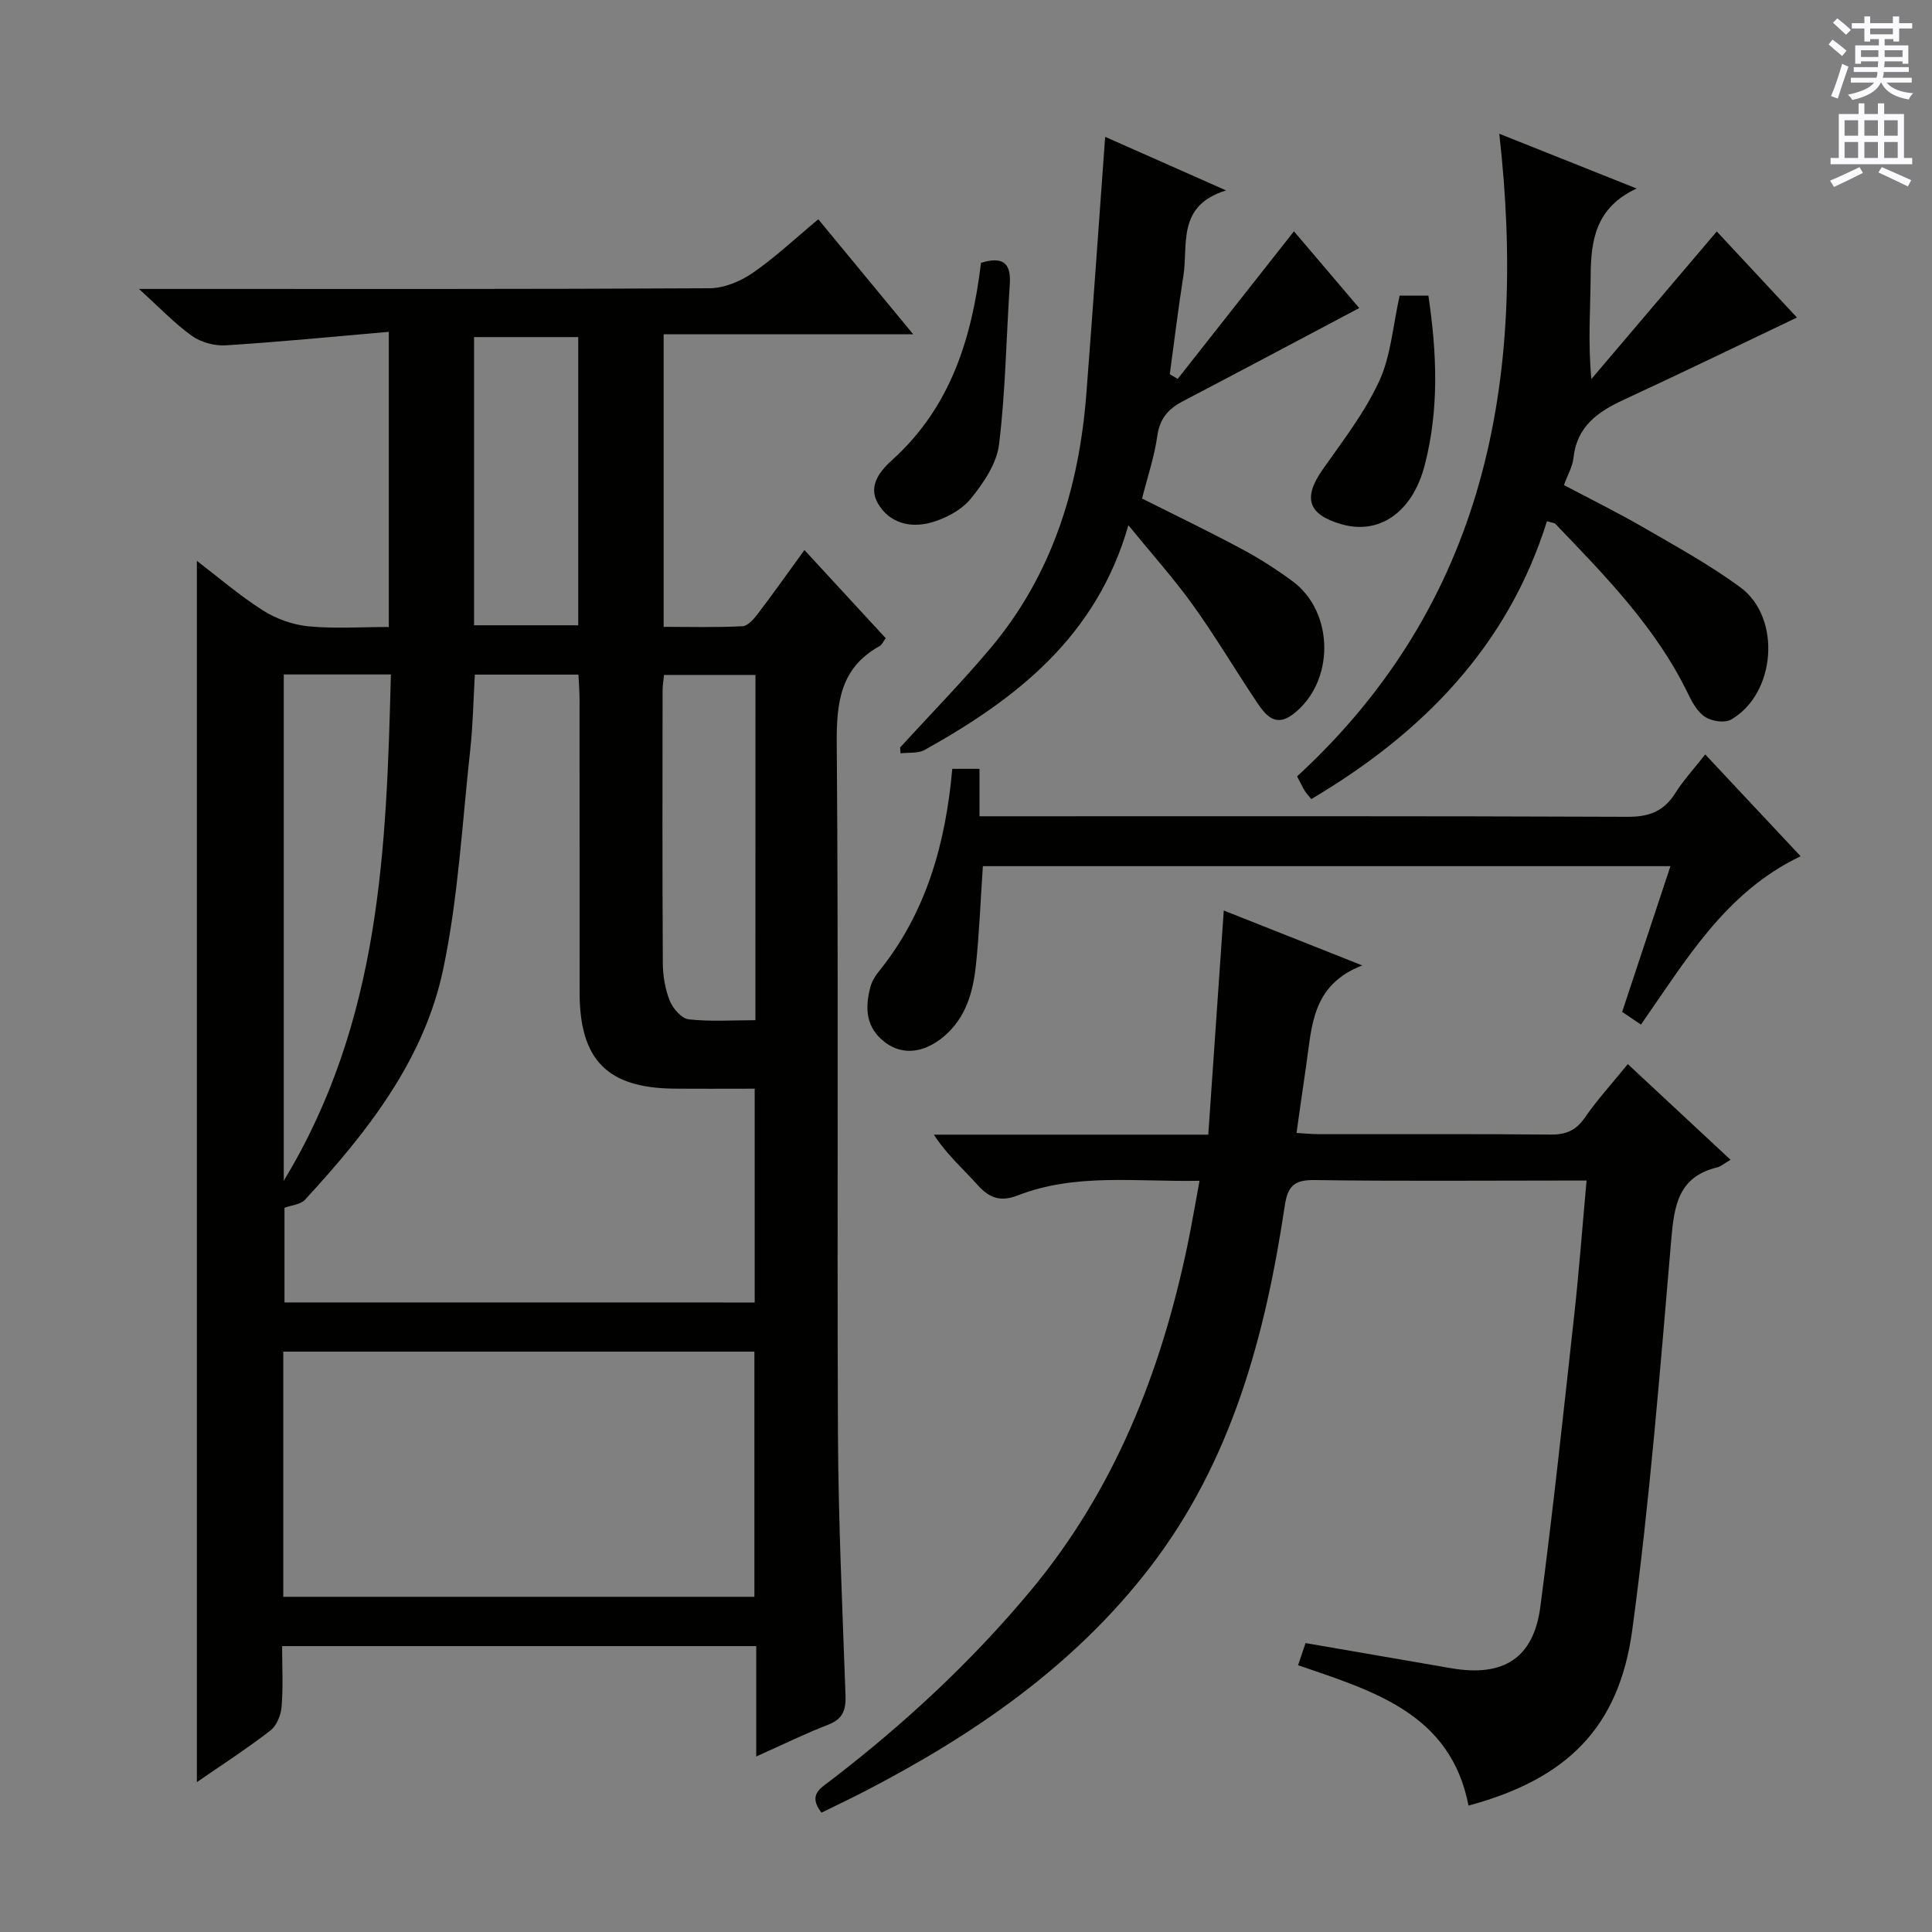 <svg enable-background="new 0 0 400 400" viewBox="0 0 400 400" xmlns="http://www.w3.org/2000/svg"><rect x="0" y="0" width="400" height="400" fill="#808080" stroke="none"/><g fill="#010100"><path d="m156.57 363.66c0-8.22 0-15.34 0-22.85-32.8 0-65.16 0-98.16 0 0 4.32.23 8.46-.11 12.55-.14 1.73-1.02 3.93-2.32 4.93-4.85 3.75-10.02 7.09-15.22 10.68 0-84.38 0-168.43 0-252.85 4.45 3.4 8.84 7.18 13.67 10.26 2.75 1.75 6.18 2.97 9.41 3.29 5.41.53 10.9.14 16.66.14 0-20.27 0-40 0-61.11-11.45 1-22.63 2.1-33.82 2.8-2.3.14-5.1-.64-6.97-1.98-3.57-2.55-6.63-5.8-10.95-9.7h6.69c37.17 0 74.33.07 111.5-.14 2.99-.02 6.35-1.43 8.88-3.17 4.63-3.19 8.77-7.1 13.59-11.11 6.35 7.7 12.54 15.19 19.65 23.81-17.92 0-34.7 0-51.67 0v60.57c5.5 0 10.93.16 16.34-.13 1.14-.06 2.4-1.58 3.25-2.69 3.21-4.23 6.28-8.57 9.56-13.08 5.66 6.14 11.17 12.12 16.83 18.25-.51.68-.77 1.36-1.26 1.63-8.13 4.51-8.95 11.65-8.88 20.23.38 47.66.04 95.33.25 143 .08 17.96.93 35.92 1.56 53.88.11 2.98-.4 4.98-3.51 6.18-4.76 1.84-9.35 4.1-14.97 6.61zm-.32-93.99c0-14.91 0-29.3 0-44.27-5.78 0-11.23.04-16.68-.01-13.85-.13-19.56-5.95-19.57-19.9-.01-20.15 0-40.29-.01-60.44 0-1.76-.14-3.51-.23-5.38-7.41 0-14.33 0-21.45 0-.31 5.36-.39 10.48-.95 15.55-1.67 15.16-2.47 30.52-5.59 45.39-3.96 18.89-15.76 33.81-28.59 47.75-.97 1.06-2.95 1.19-4.28 1.69v19.61c32.61.01 64.72.01 97.35.01zm-97.6 60.93h97.54c0-17.06 0-33.9 0-50.76-32.73 0-65.06 0-97.54 0zm.1-190.96v104.83c20.08-33.13 21.24-68.75 22.18-104.83-7.82 0-14.75 0-22.18 0zm97.66.1c-6.6 0-12.67 0-18.93 0-.12 1.27-.3 2.24-.3 3.2-.02 18.82-.06 37.64.05 56.47.02 2.61.47 5.37 1.43 7.77.65 1.61 2.45 3.7 3.92 3.86 4.51.51 9.11.18 13.82.18.01-24 .01-47.45.01-71.48zm-58.26-10.28h21.57c0-20.09 0-39.81 0-59.67-7.34 0-14.38 0-21.57 0z"/><path d="m250.16 234.92c1.08-15.63 2.12-30.67 3.21-46.41 9.11 3.61 18.11 7.18 28.67 11.37-10.49 4.06-10.41 12.63-11.59 20.59-.68 4.57-1.31 9.14-2.02 14.09 1.74.1 3.19.26 4.64.26 16 .02 31.99-.07 47.99.08 3.17.03 5.23-.85 7.06-3.5 2.54-3.68 5.59-7.01 8.9-11.09 7.07 6.59 14.03 13.06 21.27 19.81-1.37.8-2.02 1.4-2.77 1.58-8.07 1.94-8.9 7.93-9.51 15-2.31 26.97-4.44 53.99-8.07 80.79-2.76 20.34-13.68 30.88-33.9 36.34-3.7-19.09-19.68-23.7-35.29-29.07.62-1.82 1.12-3.32 1.55-4.58 10.29 1.77 20.23 3.49 30.17 5.21 10.79 1.86 17.04-2.06 18.44-12.72 2.65-20.08 4.79-40.22 7.01-60.35 1-9.06 1.68-18.15 2.56-27.9-2.09 0-3.71 0-5.32 0-17 0-33.99.15-50.99-.1-4.26-.06-5.57 1.24-6.19 5.43-4.03 26.86-10.98 52.78-27.9 74.77-15.75 20.47-36.55 34.72-59.24 46.45-2.91 1.5-5.87 2.9-8.76 4.32-2.88-3.71-.18-5.06 1.9-6.66 15.11-11.59 29-24.45 41.23-39.09 17.52-20.96 27.17-45.46 32.67-71.85.87-4.18 1.57-8.4 2.47-13.22-13.14.25-25.66-1.64-37.67 3.04-3.45 1.35-5.83.58-8.25-2.14-2.95-3.31-6.35-6.23-9.08-10.45z"/><path d="m320.28 107.92c-8.08 25.83-25.7 43.85-48.79 57.52-.51-.63-.98-1.12-1.33-1.67-.43-.68-.77-1.43-1.61-3.03 38.94-35.83 47.65-81.81 41.86-133.05 9.81 3.91 18.64 7.43 28.44 11.34-8.48 3.94-9.48 10.68-9.52 18.09-.04 6.79-.59 13.59.15 21.35 8.59-10.11 17.18-20.23 25.96-30.55 5.25 5.64 11.12 11.94 16.6 17.82-12.05 5.74-23.93 11.51-35.91 17.05-5.37 2.48-9.67 5.53-10.36 12.02-.18 1.75-1.17 3.41-1.97 5.62 5.59 2.96 11.2 5.72 16.59 8.85 6.76 3.91 13.65 7.7 19.92 12.31 8.6 6.32 7.36 22.1-1.93 27.4-1.3.74-3.92.35-5.3-.52-1.56-.98-2.68-2.96-3.53-4.72-6.63-13.75-17.14-24.46-27.52-35.28-.18-.22-.58-.21-1.75-.55z"/><path d="m233.62 108.74c-6.59 23.09-23.2 35.94-42.17 46.52-1.38.77-3.33.5-5.01.71-.03-.41-.06-.81-.08-1.22 6.24-6.82 12.72-13.44 18.67-20.5 12.8-15.2 18.38-33.25 19.89-52.75 1.36-17.56 2.57-35.13 3.89-53.17 7.63 3.38 15.69 6.95 25.03 11.09-10.26 3.19-7.8 11.19-8.83 17.67-1.07 6.77-1.89 13.59-2.82 20.39.55.32 1.09.64 1.64.96 7.93-10.07 15.86-20.13 24.07-30.55 4.47 5.25 9.26 10.88 13.51 15.89-12.22 6.47-24.33 12.92-36.49 19.28-2.98 1.56-4.79 3.54-5.3 7.13-.62 4.39-2.07 8.66-3.17 13.03 6.99 3.51 13.86 6.81 20.58 10.41 3.65 1.95 7.18 4.21 10.52 6.66 8.79 6.45 8.83 20.97.16 27.58-3.76 2.87-5.8.04-7.61-2.66-4.43-6.63-8.5-13.51-13.15-19.98-3.95-5.49-8.49-10.55-13.33-16.49z"/><path d="m197.16 159.18h5.63v9.82h6.29c42.64 0 85.29-.07 127.93.11 4.48.02 7.5-1.17 9.85-4.92 1.66-2.64 3.82-4.97 6.19-7.99 6.67 7.12 13.09 13.97 19.75 21.08-15.62 7.44-23.75 21.57-33.06 34.85-1.4-.94-2.59-1.75-3.89-2.63 3.33-10.05 6.6-19.91 10-30.17-47.66 0-94.99 0-142.36 0-.46 6.86-.73 13.63-1.42 20.35-.59 5.68-2.06 11.12-6.8 15.03-3.99 3.29-8.34 3.79-11.87 1.21-4.15-3.03-4.39-7.18-3.17-11.65.3-1.09.93-2.16 1.65-3.05 9.88-12.18 13.9-26.55 15.28-42.04z"/><path d="m203.11 54.41c4.44-1.35 6.25-.03 5.96 4.39-.74 11.08-.88 22.22-2.23 33.22-.49 3.98-3.23 8.03-5.89 11.27-1.94 2.36-5.27 4.11-8.3 4.93-4.19 1.13-8.52.09-10.88-3.98-2.21-3.82.66-6.93 3.11-9.16 11.97-10.89 16.33-25.05 18.23-40.67z"/><path d="m289.78 61.2h5.95c1.77 11.9 2.25 23.61-.78 35.19-2.55 9.74-9.44 14.42-17.28 12.13-6.91-2.02-7.94-5.44-3.82-11.32 4.16-5.93 8.69-11.76 11.69-18.27 2.44-5.27 2.84-11.48 4.24-17.73z"/></g><path d="m378.6 9.2.8-1c.9.7 1.9 1.4 2.9 2.3l-.9 1.1c-1.1-.9-2-1.7-2.8-2.4zm.5 10.7c.9-2.1 1.6-4.3 2.3-6.7.4.2.8.4 1.3.6-.7 2.1-1.5 4.3-2.2 6.6zm.4-15.2.9-.9c1 .8 2 1.6 2.8 2.4l-1 1c-1-.9-1.9-1.8-2.7-2.5zm12.5-1.3h1.2v1.4h2.7v1.1h-2.7v2.7h-1.2v-.5h-1.8v1.3h4.9v3.8h-1.2v-.5h-3.7c0 .4-.1.9-.1 1.2h5.1v1h-5.2c0 .5-.1.9-.2 1.2h6v1h-5.2c1.1 1.3 2.9 2 5.5 2.2-.4.4-.7.8-.9 1.3-2.9-.5-4.8-1.6-5.7-3.5h-.1c-.8 1.7-2.7 2.9-5.9 3.6-.2-.4-.6-.8-.9-1.1 2.8-.6 4.6-1.4 5.4-2.5h-4.8v-1h5.3c.1-.3.2-.7.2-1.2h-4.9v-1h5c0-.4 0-.8.1-1.2h-3.6v.5h-1.2v-3.8h4.9v-1.3h-1.8v.5h-1.2v-2.7h-2.6v-1.1h2.6v-1.4h1.2v1.4h4.7v-1.4zm-6.7 8.4h3.6c0-.4 0-.9 0-1.4h-3.6zm1.9-4.7h4.7v-1.2h-4.7zm6.7 3.3h-3.7v1.4h3.7z" fill="#fbfafc"/><path d="m384.7 21.4h1.3v2.2h2.8v-2.2h1.3v2.2h4.1v9.1h1.7v1.3h-16.9v-1.3h1.7v-9.1h4.1v-2.2zm.3 13.2.7 1.2c-1.8.9-3.8 1.9-6 2.9-.2-.4-.5-.8-.8-1.3 2.4-1 4.4-2 6.1-2.8zm-3.1-6.5h2.8v-3.2h-2.8zm0 4.6h2.8v-3.3h-2.8zm4.1-4.6h2.8v-3.2h-2.8zm0 4.6h2.8v-3.3h-2.8zm3.6 1.9c2.1.9 4.1 1.8 6.1 2.7l-.7 1.3c-2.2-1.1-4.2-2-6.1-2.9zm3.3-9.7h-2.8v3.2h2.8zm-2.8 7.8h2.8v-3.3h-2.8z" fill="#fbfafc"/></svg>
